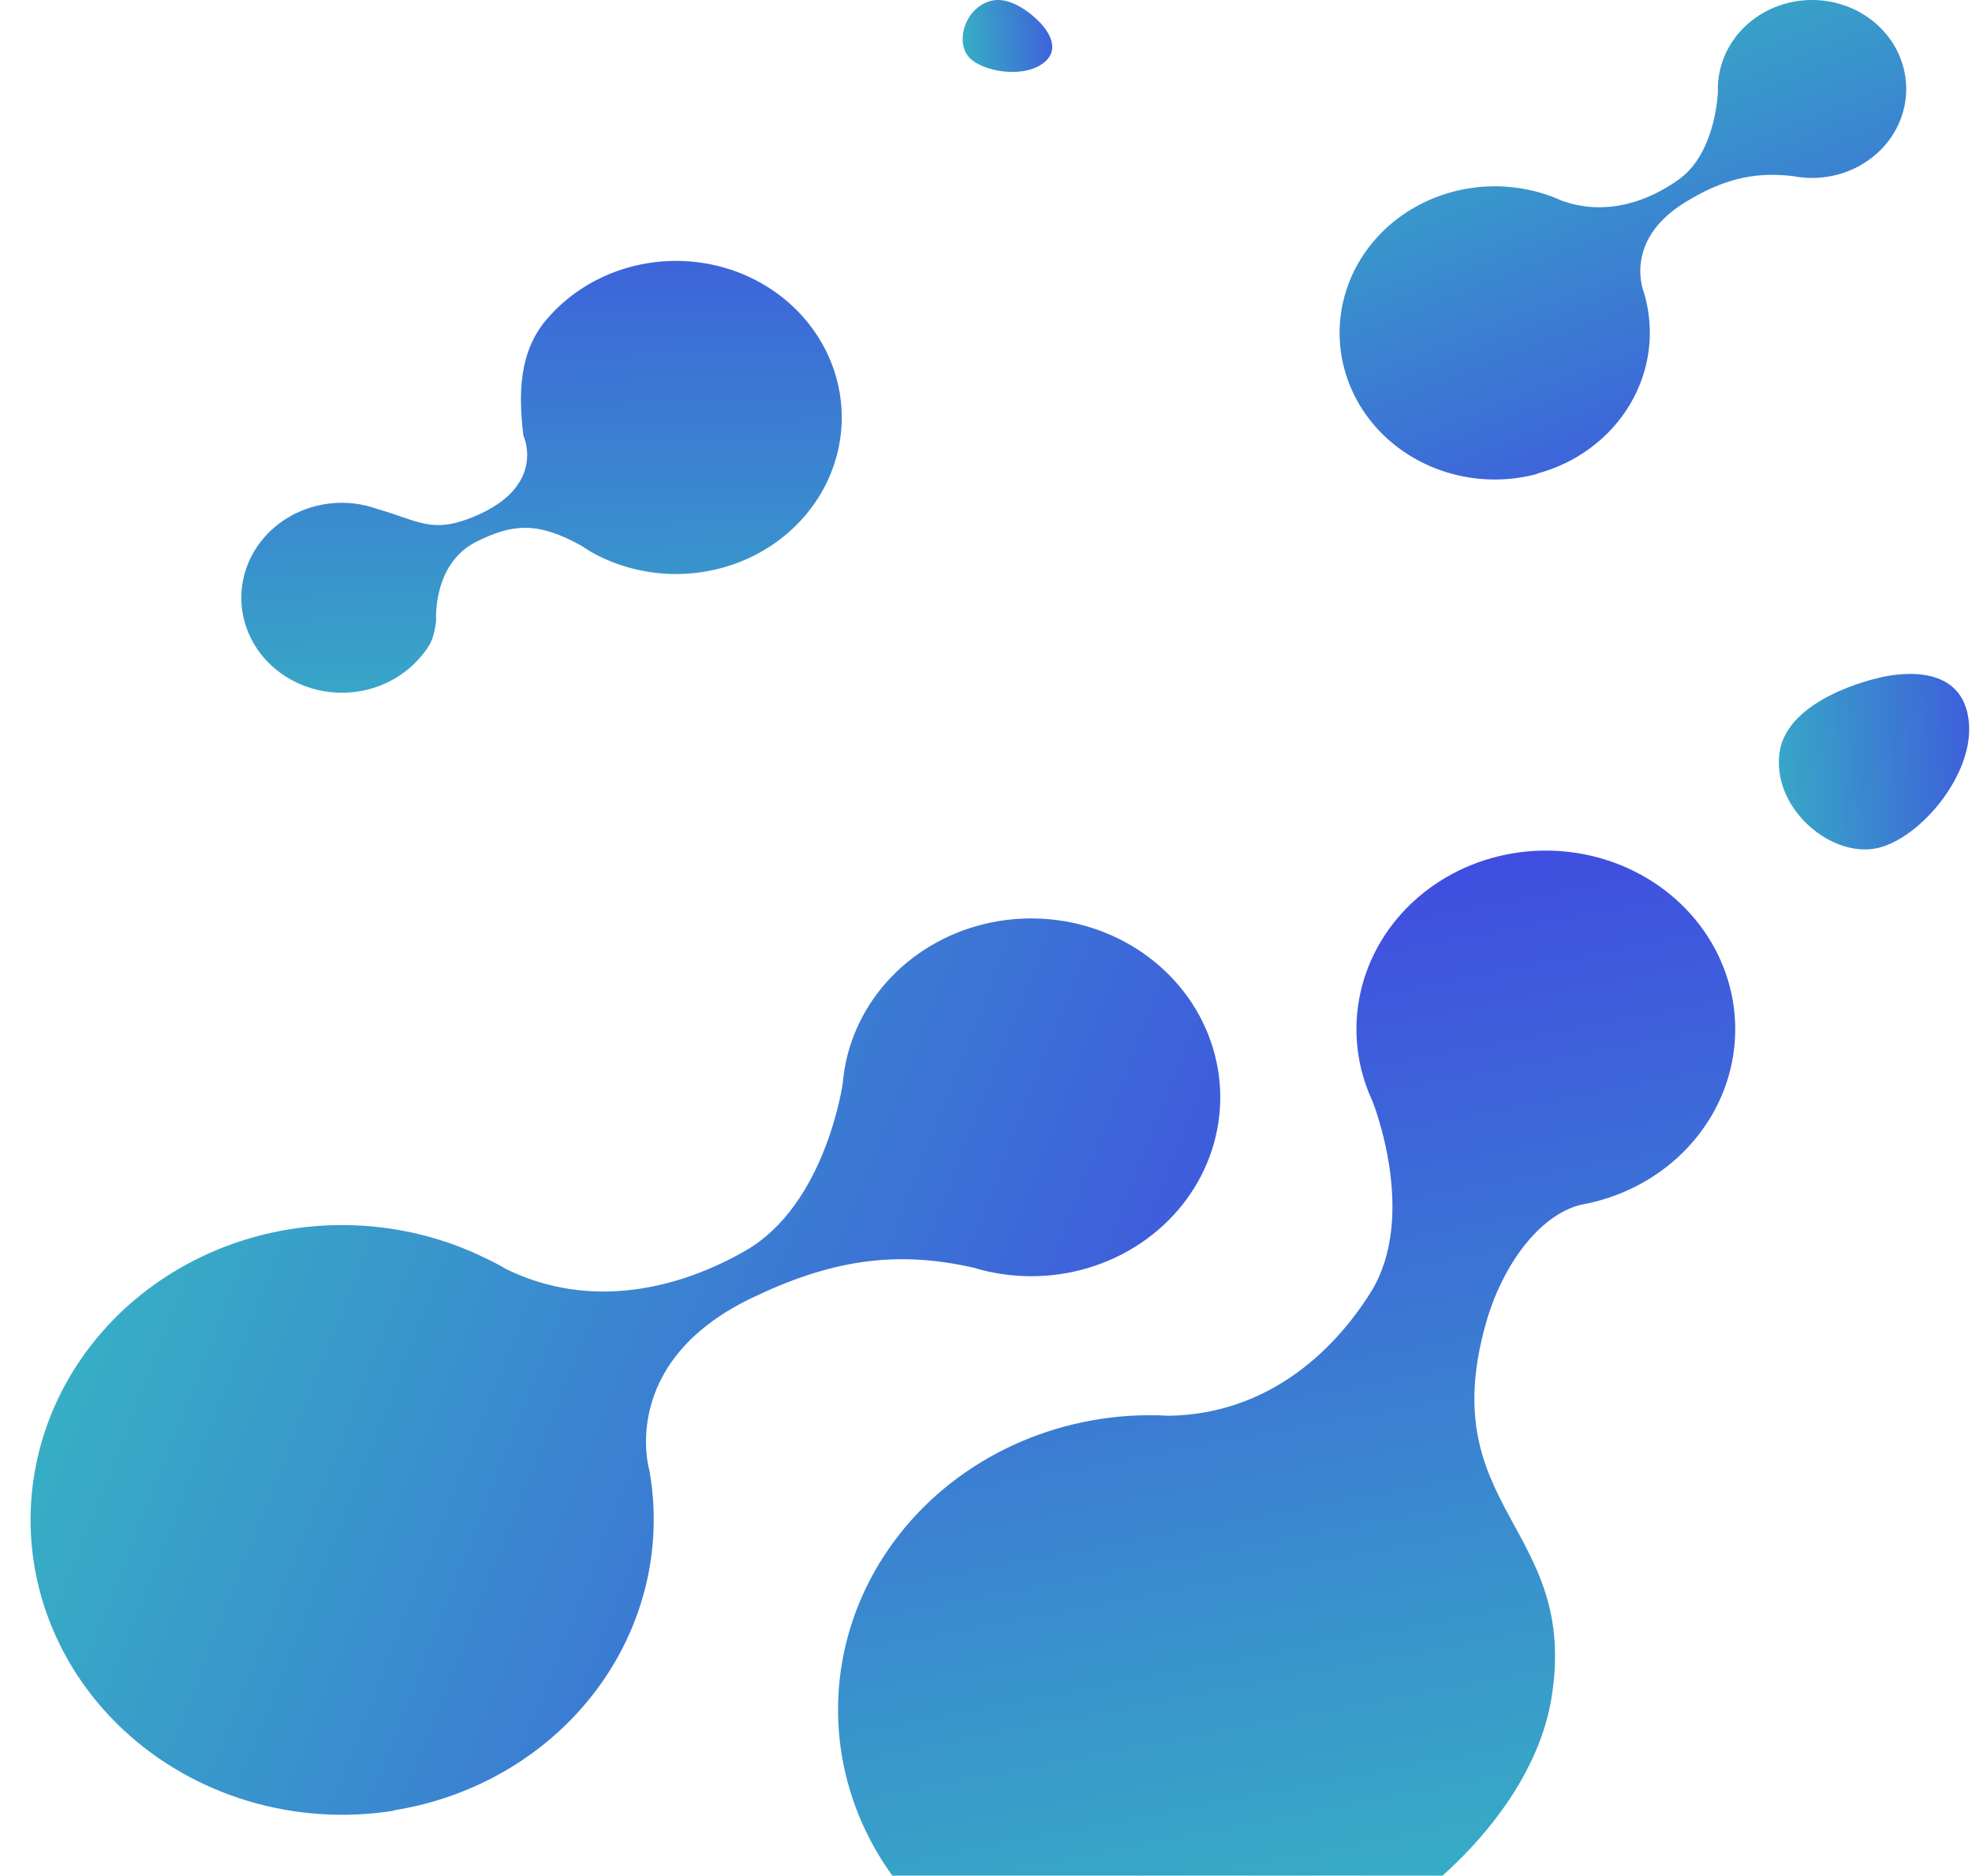 <svg width="633" height="602" viewBox="0 0 633 602" fill="none" xmlns="http://www.w3.org/2000/svg">
<path d="M493.335 152.023C499.631 150.344 505.514 147.509 510.649 143.681C515.784 139.853 520.07 135.106 523.262 129.713C526.455 124.32 528.49 118.385 529.253 112.248C530.016 106.112 529.491 99.893 527.709 93.948C527.709 93.948 520.693 77.451 540.766 65.026C552.459 57.801 562.691 54.948 575.626 56.535C581.775 57.717 588.16 57.063 593.897 54.663C599.634 52.264 604.439 48.237 607.644 43.143C610.85 38.048 612.298 32.138 611.787 26.231C611.277 20.324 608.833 14.714 604.795 10.178C600.757 5.642 595.325 2.405 589.252 0.916C583.179 -0.573 576.765 -0.24 570.901 1.868C565.037 3.976 560.013 7.755 556.525 12.682C553.037 17.608 551.259 23.437 551.436 29.361C551.436 29.361 550.924 48.873 539.012 57.502C529.268 64.588 515.601 69.535 501.301 64.404C500.254 63.921 499.182 63.484 498.086 63.07C490.726 60.33 482.781 59.285 474.908 60.022C467.036 60.758 459.462 63.255 452.814 67.305C446.166 71.356 440.635 76.843 436.678 83.314C432.722 89.784 430.454 97.052 430.062 104.515C429.67 111.978 431.165 119.421 434.424 126.23C437.683 133.039 442.612 139.016 448.803 143.668C454.994 148.321 462.268 151.513 470.025 152.982C477.782 154.451 485.797 154.154 493.408 152.116L493.335 152.023Z" fill="url(#paint0_linear_496_3098)"/>
<path d="M210.901 84.062C196.891 85.575 184.09 92.276 175.306 102.695C166.523 113.114 166.424 126.553 168 139.788C168 139.788 175.723 155.942 152.323 165.748C138.68 171.458 134.558 167.217 121.146 163.371C116.341 161.629 111.162 161.011 106.05 161.568C100.048 162.221 94.36 164.453 89.634 168.009C84.909 171.566 81.334 176.303 79.319 181.683C77.303 187.063 76.926 192.87 78.232 198.442C79.537 204.014 82.473 209.128 86.704 213.202C90.935 217.277 96.291 220.148 102.165 221.488C108.038 222.829 114.191 222.586 119.925 220.786C125.659 218.987 130.743 215.703 134.599 211.309C138.455 206.915 139.193 204.948 140.001 199.292C140.001 199.292 138.678 181.083 152.819 173.912C164.421 168.128 172.409 167.282 186.535 175.106C187.54 175.769 188.591 176.405 189.674 177.106C196.928 181.206 205.113 183.614 213.549 184.13C221.985 184.647 230.429 183.257 238.183 180.077C245.938 176.896 252.778 172.017 258.137 165.841C263.496 159.666 267.22 152.374 269.001 144.569C270.782 136.763 270.568 128.669 268.376 120.958C266.185 113.246 262.08 106.138 256.4 100.224C250.721 94.309 243.632 89.758 235.719 86.948C227.806 84.137 219.299 83.148 210.901 84.062Z" fill="url(#paint1_linear_496_3098)"/>
<path d="M126.55 581.009C152.701 576.811 176.018 562.956 191.374 542.492C206.731 522.029 212.869 496.63 208.44 471.882C208.44 471.882 198.183 437.455 241.025 416.733C266.016 404.664 287.009 401.052 312.547 406.881C324.546 410.511 337.441 410.518 349.443 406.9C361.445 403.282 371.96 396.22 379.527 386.692C387.095 377.164 391.341 365.643 391.676 353.728C392.012 341.812 388.42 330.093 381.399 320.195C374.378 310.297 364.276 302.711 352.494 298.49C340.712 294.269 327.835 293.622 315.649 296.638C303.462 299.655 292.571 306.185 284.485 315.324C276.399 324.463 271.52 335.757 270.525 347.639C270.525 347.639 265.157 386.551 239.325 401.391C218.199 413.555 189.79 420.667 162.474 407.319C160.536 406.154 158.434 405.051 156.357 404.071L156.202 403.99C142.137 397.021 126.522 393.32 110.646 393.192C94.772 393.065 79.093 396.516 64.908 403.259C50.723 410.002 38.439 419.844 29.072 431.971C19.705 444.098 13.523 458.161 11.039 472.997C8.554 487.834 9.838 503.018 14.784 517.293C19.73 531.569 28.196 544.525 39.482 555.092C50.769 565.659 64.55 573.532 79.688 578.06C94.826 582.589 110.885 583.642 126.538 581.134L126.55 581.009Z" fill="url(#paint2_linear_496_3098)"/>
<path d="M430.916 623.24C451.576 615.02 491.67 583.576 498.001 545.021C507.023 490.081 460.001 484.572 477.001 424.595C482.091 406.64 493.722 390.09 507.449 386.67C519.849 384.47 531.215 378.686 539.972 370.121C548.729 361.556 554.444 350.634 556.323 338.869C558.202 327.104 556.153 315.08 550.46 304.462C544.767 293.845 535.712 285.16 524.55 279.613C513.388 274.066 500.673 271.93 488.166 273.503C475.659 275.076 463.981 280.278 454.751 288.39C445.521 296.501 439.195 307.119 436.652 318.772C434.108 330.425 435.472 342.536 440.555 353.425C440.555 353.425 455.314 390.083 440.049 414.681C427.428 434.84 406.03 453.868 375.218 454.398C372.874 454.257 370.529 454.186 368.166 454.221H367.998C352.087 454.407 336.452 458.162 322.385 465.175C308.318 472.189 296.224 482.259 287.103 494.554C277.982 506.848 272.097 521.013 269.933 535.878C267.769 550.743 269.389 565.88 274.659 580.037C279.929 594.194 288.698 606.965 300.24 617.293C311.782 627.621 325.766 635.21 341.035 639.432C356.304 643.653 372.42 644.387 388.049 641.571C403.679 638.756 418.372 632.472 430.916 623.24Z" fill="url(#paint3_linear_496_3098)"/>
<path d="M602.305 217.759C602.305 217.759 573.803 223.995 571.245 241.39C568.687 258.785 586.714 274.73 601.55 272.406C616.385 270.082 636.775 245.669 631.148 227.423C626.032 210.741 602.305 217.759 602.305 217.759Z" fill="url(#paint4_linear_496_3098)"/>
<path d="M333.593 7.005C333.593 7.005 325.067 -2.199 317.344 0.493C309.622 3.185 306.796 13.148 310.84 18.118C314.884 23.088 329.232 25.527 335.615 19.66C341.437 14.299 333.593 7.005 333.593 7.005Z" fill="url(#paint5_linear_496_3098)"/>
<defs>
<linearGradient id="paint0_linear_496_3098" x1="600.501" y1="170.013" x2="509.079" y2="-59.089" gradientUnits="userSpaceOnUse">
<stop stop-color="#4047E2"/>
<stop offset="1" stop-color="#34CBBC"/>
</linearGradient>
<linearGradient id="paint1_linear_496_3098" x1="154.501" y1="24.084" x2="159.126" y2="298.836" gradientUnits="userSpaceOnUse">
<stop stop-color="#4047E2"/>
<stop offset="1" stop-color="#34CBBC"/>
</linearGradient>
<linearGradient id="paint2_linear_496_3098" x1="426.5" y1="503.934" x2="-51.444" y2="316.41" gradientUnits="userSpaceOnUse">
<stop stop-color="#4047E2"/>
<stop offset="1" stop-color="#34CBBC"/>
</linearGradient>
<linearGradient id="paint3_linear_496_3098" x1="367.501" y1="273" x2="450.838" y2="710.738" gradientUnits="userSpaceOnUse">
<stop stop-color="#4047E2"/>
<stop offset="1" stop-color="#34CBBC"/>
</linearGradient>
<linearGradient id="paint4_linear_496_3098" x1="654" y1="234.999" x2="539.071" y2="244.051" gradientUnits="userSpaceOnUse">
<stop stop-color="#4047E2"/>
<stop offset="1" stop-color="#34CBBC"/>
</linearGradient>
<linearGradient id="paint5_linear_496_3098" x1="348.001" y1="9" x2="297.952" y2="12.245" gradientUnits="userSpaceOnUse">
<stop stop-color="#4047E2"/>
<stop offset="1" stop-color="#34CBBC"/>
</linearGradient>
</defs>
</svg>
